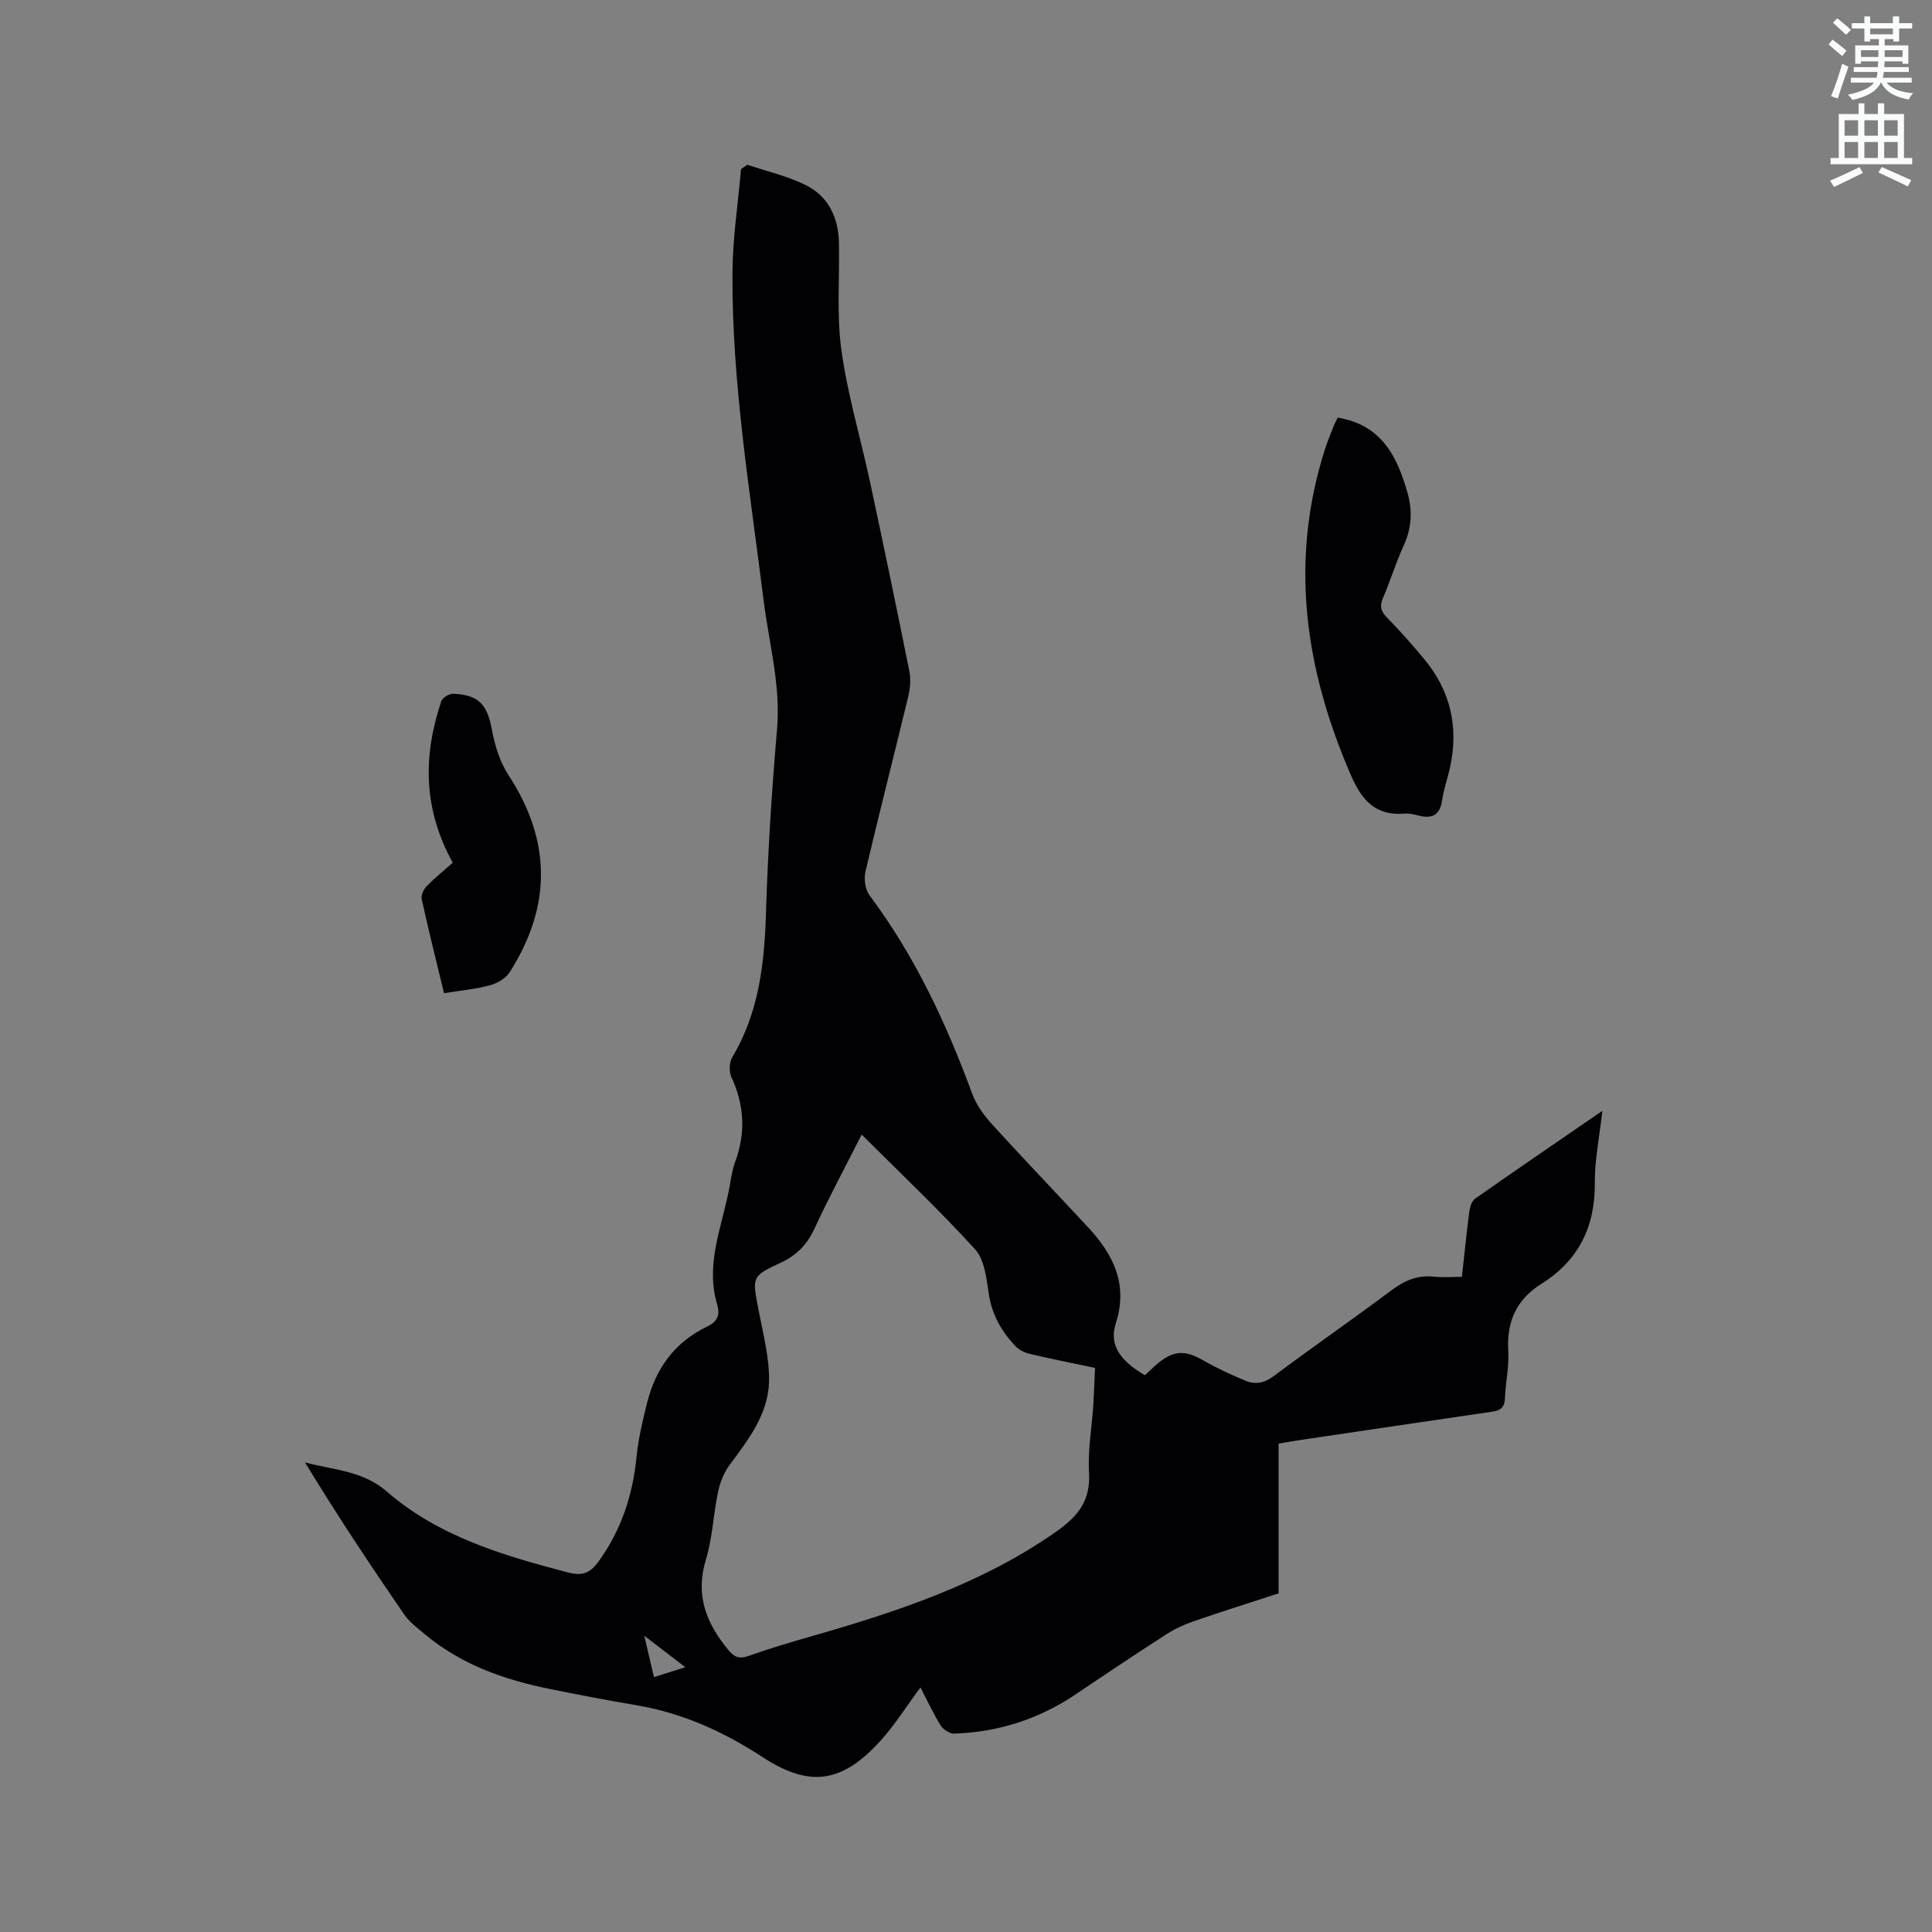 <svg enable-background="new 0 0 400 400" viewBox="0 0 400 400" xmlns="http://www.w3.org/2000/svg"><rect x="0" y="0" width="400" height="400" fill="#808080" stroke="none"/><path d="m378.6 9.2.8-1c.9.7 1.9 1.4 2.9 2.3l-.9 1.1c-1.1-.9-2-1.7-2.8-2.4zm.5 10.7c.9-2.1 1.6-4.3 2.3-6.7.4.2.8.4 1.3.6-.7 2.1-1.5 4.3-2.2 6.6zm.4-15.2.9-.9c1 .8 2 1.6 2.8 2.4l-1 1c-1-.9-1.9-1.8-2.7-2.5zm12.5-1.3h1.2v1.4h2.7v1.1h-2.7v2.7h-1.2v-.5h-1.8v1.3h4.9v3.8h-1.2v-.5h-3.7c0 .4-.1.9-.1 1.2h5.1v1h-5.2c0 .5-.1.9-.2 1.2h6v1h-5.2c1.1 1.3 2.9 2 5.5 2.2-.4.4-.7.8-.9 1.3-2.9-.5-4.8-1.6-5.7-3.5h-.1c-.8 1.7-2.7 2.9-5.9 3.6-.2-.4-.6-.8-.9-1.1 2.8-.6 4.6-1.4 5.4-2.5h-4.8v-1h5.3c.1-.3.2-.7.2-1.2h-4.9v-1h5c0-.4 0-.8.1-1.2h-3.6v.5h-1.2v-3.8h4.9v-1.3h-1.8v.5h-1.2v-2.7h-2.6v-1.1h2.6v-1.4h1.2v1.4h4.7v-1.4zm-6.7 8.4h3.6c0-.4 0-.9 0-1.4h-3.6zm1.9-4.7h4.7v-1.2h-4.7zm6.7 3.3h-3.7v1.4h3.7z" fill="#fafbfc"/><path d="m384.7 21.4h1.3v2.2h2.8v-2.2h1.3v2.2h4.1v9.1h1.7v1.3h-16.9v-1.3h1.7v-9.1h4.1v-2.2zm.3 13.2.7 1.2c-1.8.9-3.8 1.9-6 2.9-.2-.4-.5-.8-.8-1.3 2.4-1 4.4-2 6.1-2.8zm-3.1-6.5h2.8v-3.2h-2.8zm0 4.6h2.8v-3.3h-2.8zm4.1-4.6h2.8v-3.2h-2.8zm0 4.6h2.8v-3.3h-2.8zm3.6 1.9c2.1.9 4.1 1.8 6.1 2.7l-.7 1.3c-2.2-1.1-4.2-2-6.1-2.9zm3.3-9.7h-2.8v3.2h2.8zm-2.8 7.8h2.8v-3.3h-2.8z" fill="#fafbfc"/><g fill="#010104"><path d="m154.73 34.11c4.05 1.37 8.3 2.33 12.09 4.21 4.75 2.36 6.79 6.8 6.88 12.06.14 7.42-.5 14.94.52 22.23 1.28 9.18 3.98 18.16 5.93 27.26 2.79 13.03 5.51 26.08 8.13 39.14.34 1.69.14 3.61-.27 5.32-2.9 12.04-5.99 24.04-8.82 36.1-.36 1.52-.08 3.72.82 4.92 9.36 12.51 15.88 26.44 21.24 41.01.84 2.29 2.38 4.47 4.04 6.3 6.56 7.22 13.32 14.25 19.96 21.41 5.23 5.64 8.38 11.8 5.77 19.9-1.42 4.4.75 7.67 6.03 10.76.89-.82 1.77-1.72 2.73-2.51 3.26-2.68 5.64-2.69 9.28-.6 2.82 1.62 5.8 3.01 8.81 4.25 2.02.84 3.89.5 5.85-.97 8.06-6.03 16.35-11.76 24.41-17.79 2.69-2.01 5.37-3.15 8.73-2.79 1.86.2 3.76.04 5.81.04.53-4.75.96-9.16 1.54-13.55.12-.94.52-2.17 1.22-2.66 8.48-5.95 17.05-11.79 26.32-18.16-.61 5.47-1.6 10.21-1.56 14.95.07 9.11-3.38 16.05-11.08 20.88-5.13 3.22-7.21 7.81-6.84 13.87.2 3.25-.57 6.54-.69 9.82-.07 1.88-.91 2.52-2.65 2.77-13.31 1.93-26.62 3.92-39.92 5.89-1.35.2-2.7.45-4.29.72v31c-6.02 1.96-11.87 3.8-17.66 5.8-1.97.68-3.92 1.6-5.67 2.73-6.23 4.02-12.41 8.13-18.55 12.29-7.66 5.18-16.11 7.93-25.32 8.21-.93.03-2.26-.87-2.79-1.72-1.54-2.48-2.77-5.16-4.16-7.84-2.85 3.84-5.26 7.72-8.27 11.04-7.85 8.66-14.54 9.84-24.39 3.41-8.14-5.32-16.63-9.15-26.2-10.77-5.95-1-11.88-2.15-17.8-3.34-9.45-1.9-18.39-5.03-25.92-11.33-1.54-1.29-3.24-2.54-4.35-4.17-7.05-10.27-13.96-20.65-20.49-31.42 5.96 1.58 11.95 1.71 16.89 5.99 10.77 9.36 24.14 13.29 37.64 16.81 2.99.78 4.58.03 6.3-2.36 4.65-6.48 7.02-13.65 7.8-21.53.37-3.77 1.26-7.51 2.18-11.2 1.77-7.12 5.71-12.63 12.49-15.86 1.94-.93 2.72-2.24 2.03-4.55-2.56-8.54 1.17-16.47 2.61-24.62.29-1.67.55-3.37 1.13-4.95 2.2-5.97 1.89-11.72-.79-17.5-.52-1.13-.46-3.07.18-4.13 5.59-9.34 6.67-19.59 6.99-30.19.38-12.6 1.21-25.21 2.28-37.77.78-9.06-1.66-17.67-2.76-26.47-2.82-22.61-6.61-45.13-6.47-67.99.04-7.15 1.15-14.29 1.77-21.44.44-.29.88-.6 1.31-.91zm71.99 249.1c-4.89-1.03-9.25-1.89-13.57-2.92-1.06-.25-2.2-.83-2.94-1.61-2.88-3.05-4.86-6.52-5.5-10.84-.47-3.18-.88-7.04-2.85-9.21-7.4-8.13-15.42-15.7-23.46-23.73-3.35 6.62-6.75 12.94-9.75 19.43-1.55 3.36-3.71 5.58-7.09 7.14-5.99 2.78-5.81 2.94-4.54 9.61.94 4.96 2.31 9.99 2.2 14.96-.15 6.68-4.24 12-8.14 17.23-1.19 1.59-2 3.63-2.41 5.59-.99 4.65-1.14 9.53-2.52 14.04-2.26 7.39.1 13.25 4.69 18.76 1.14 1.37 2.17 1.88 4.05 1.21 4.28-1.53 8.65-2.81 13.02-4.07 17.74-5.09 35.14-10.8 50.55-21.54 4.71-3.28 7.35-6.48 7.01-12.4-.27-4.61.58-9.29.89-13.94.15-2.49.23-5.01.36-7.71zm-93.33 55.45c.77 3.3 1.37 5.86 2 8.57 2.29-.72 4.12-1.3 6.49-2.05-2.96-2.28-5.42-4.17-8.49-6.52z"/><path d="m276.96 86.47c9.08 1.47 12.32 8.04 14.45 15.57 1.03 3.65.89 7.23-.75 10.81-1.63 3.55-2.76 7.32-4.31 10.91-.75 1.73-.47 2.82.85 4.15 2.67 2.7 5.19 5.58 7.63 8.5 5.52 6.63 7.24 14.21 5.35 22.61-.51 2.27-1.29 4.49-1.63 6.78-.46 3.08-2.16 3.73-4.87 3.05-.92-.23-1.9-.48-2.82-.4-5.98.51-8.87-2.65-11.14-7.89-9.56-22-12.83-44.39-5.36-67.68.52-1.61 1.18-3.17 1.8-4.74.17-.48.44-.94.8-1.67z"/><path d="m91.93 205.63c-1.63-6.74-3.22-13.09-4.62-19.48-.18-.8.41-2.05 1.04-2.69 1.77-1.8 3.75-3.4 5.39-4.84-6.23-11.3-6.12-22.28-2.37-33.45.25-.73 1.64-1.56 2.46-1.53 5.31.2 7.06 2.27 8.01 7.42.6 3.26 1.65 6.69 3.44 9.42 8.93 13.65 8.91 27.22.23 40.83-.82 1.28-2.61 2.29-4.14 2.7-2.94.79-6.02 1.07-9.44 1.62z"/></g></svg>